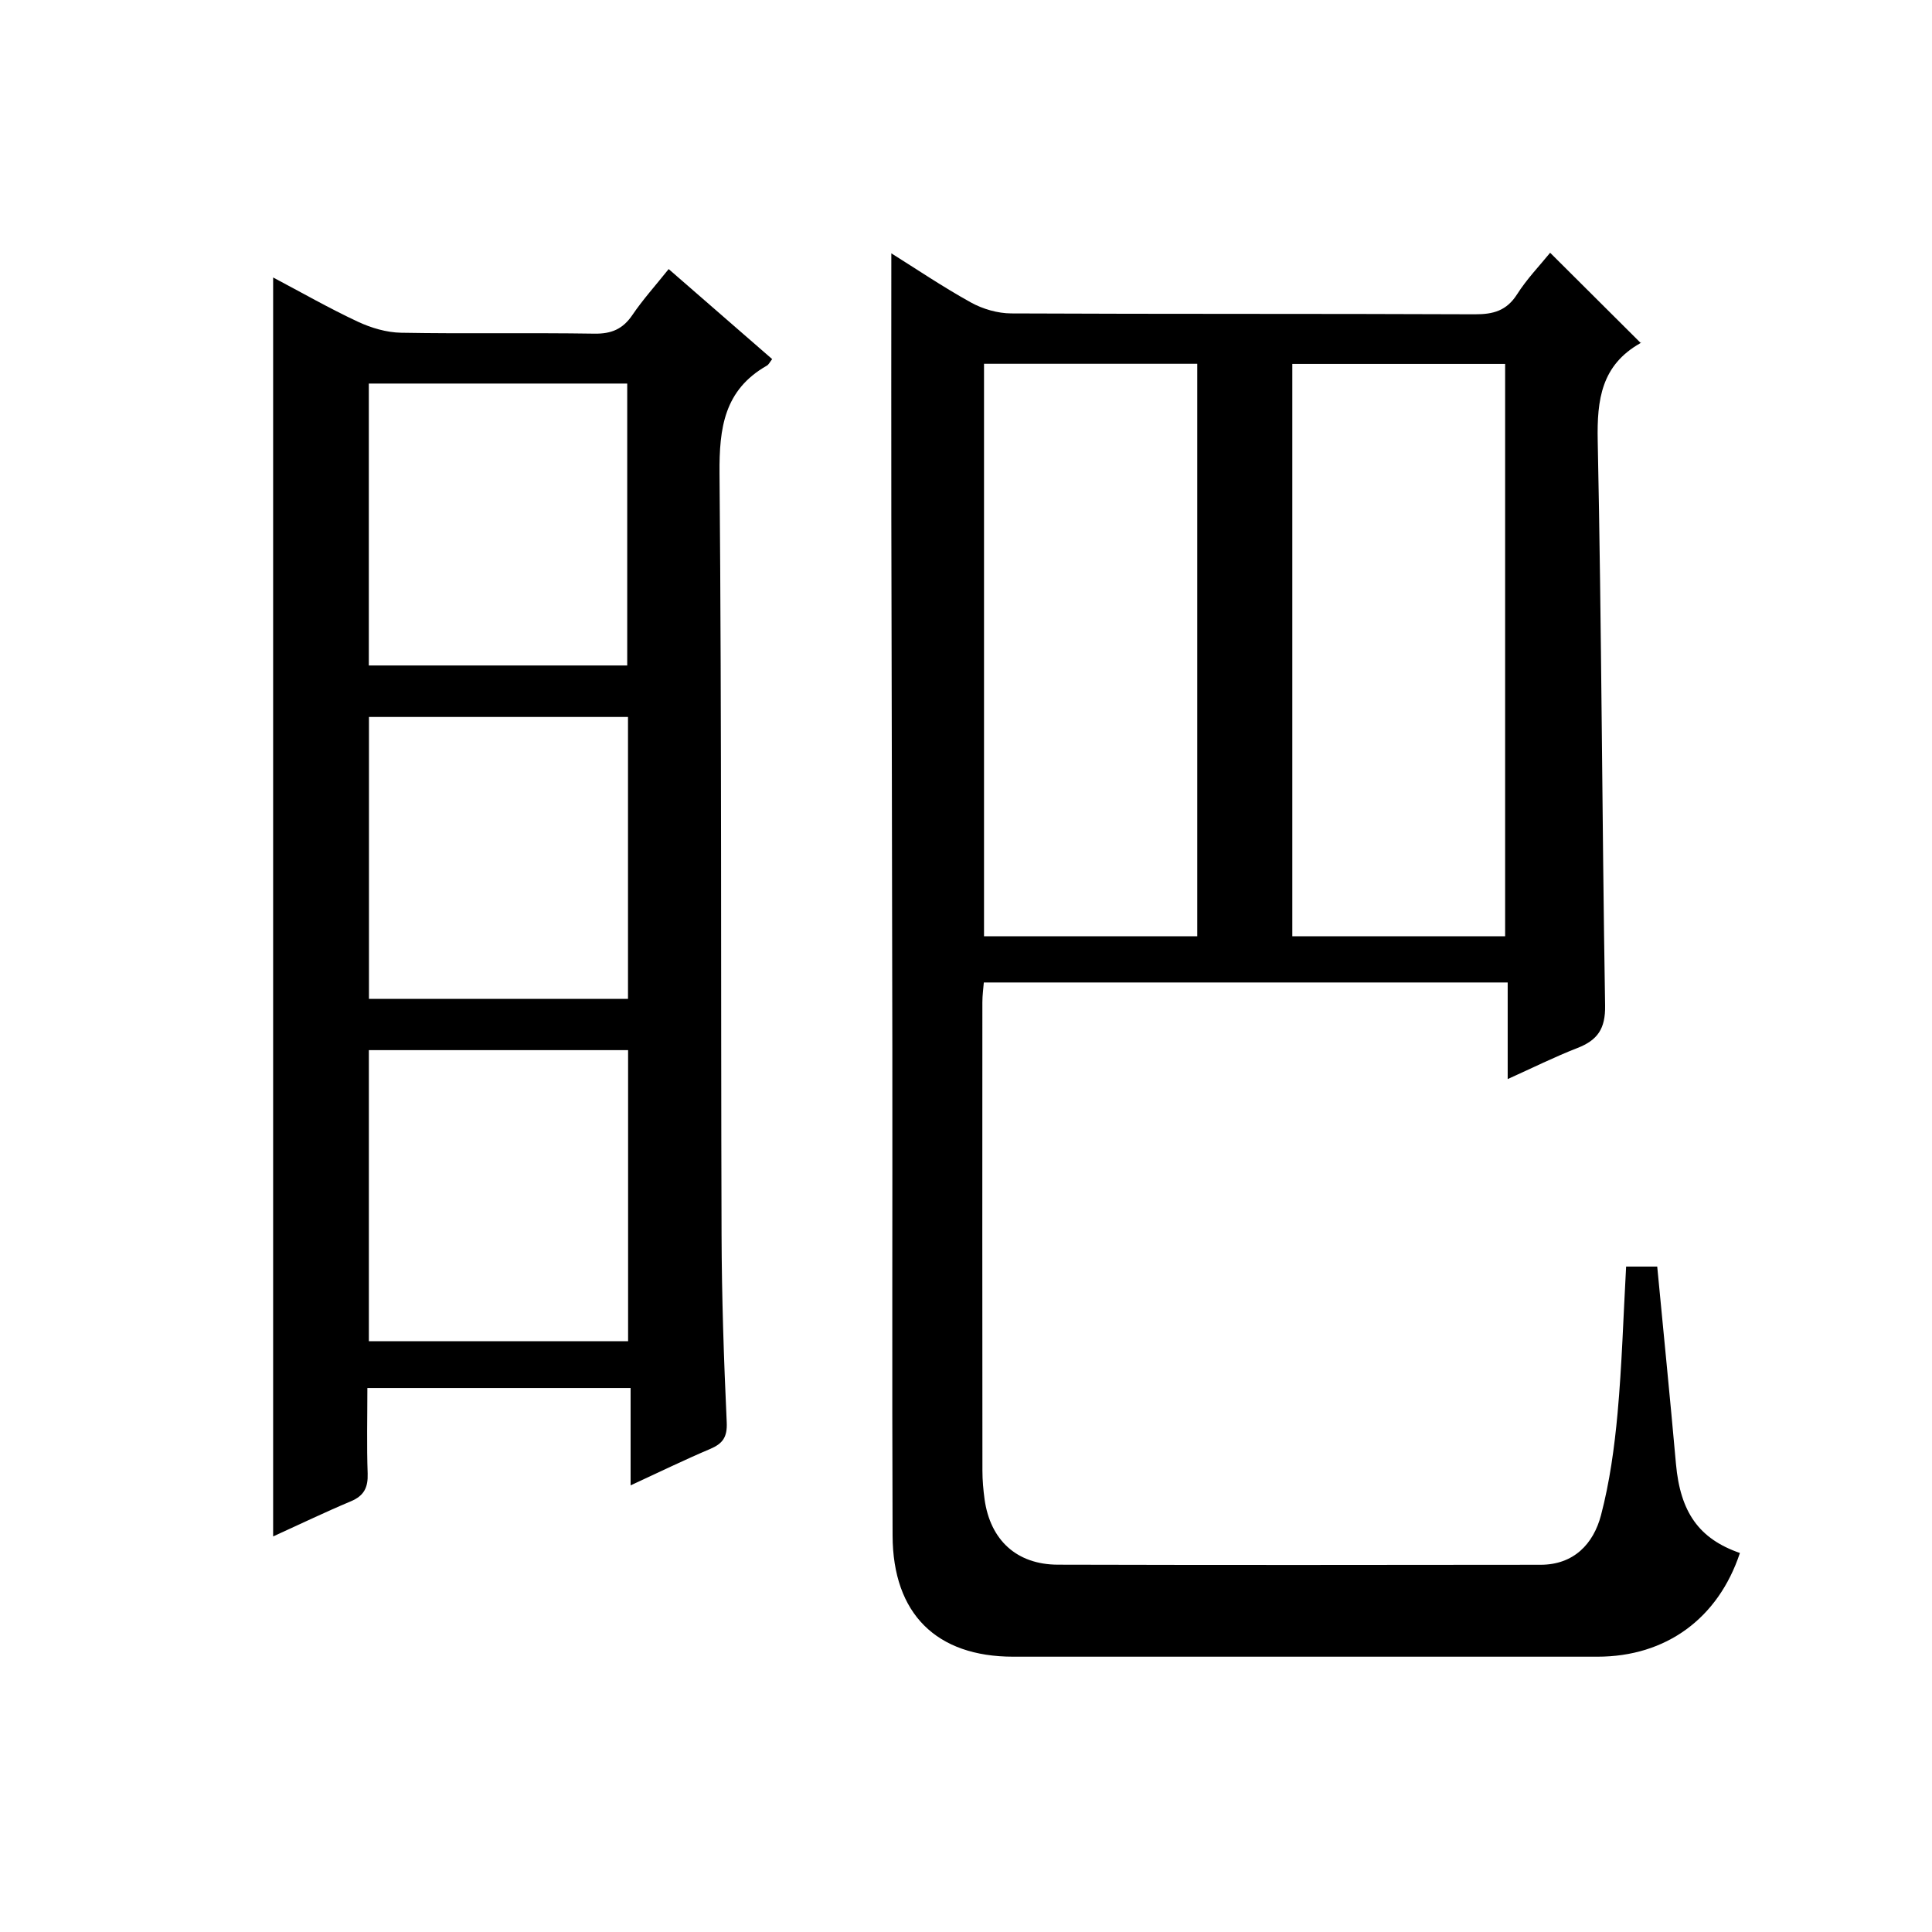 <?xml version="1.0" encoding="utf-8"?>
<svg version="1.1" id="ZDIC" xmlns="http://www.w3.org/2000/svg" xmlns:xlink="http://www.w3.org/1999/xlink" x="0px" y="0px"
	 viewBox="0 0 400 400" style="enable-background:new 0 0 400 400;" xml:space="preserve">

<g>
	
	<path d="M336.67,262.23c2.17,0,4.12,0,6.44,0c1.31,13.74,2.67,27.29,3.88,40.86c0.9,10,4.76,15.5,13.24,18.44
		c-4.51,13.59-15.33,21.47-29.49,21.47c-40.32,0-80.64,0-120.96,0c-15.9,0-24.92-8.86-24.98-25.06
		c-0.13-33.66-0.01-67.31-0.05-100.97c-0.04-36.65-0.15-73.3-0.21-109.96c-0.03-18.13,0-36.26,0-54.56
		c5.04,3.15,10.62,6.93,16.49,10.18c2.46,1.36,5.54,2.25,8.34,2.26c31.99,0.15,63.98,0.04,95.97,0.18c3.82,0.02,6.58-0.73,8.75-4.13
		c2.03-3.2,4.72-5.98,6.85-8.61c6.27,6.24,12.37,12.32,18.71,18.64c0.17-0.44,0.14-0.02-0.05,0.09c-8.02,4.54-8.99,11.62-8.81,20.2
		c0.81,38.97,0.89,77.95,1.53,116.92c0.08,4.82-1.56,7.18-5.76,8.81c-4.71,1.83-9.25,4.1-14.41,6.42c0-7.02,0-13.3,0-20
		c-36.21,0-72.09,0-108.46,0c-0.1,1.24-0.3,2.67-0.3,4.1c-0.02,32.32-0.02,64.65,0.01,96.97c0,1.99,0.18,4,0.45,5.97
		c1.19,8.42,6.64,13.47,15.15,13.5c33.32,0.09,66.65,0.06,99.97,0.02c6.86-0.01,10.93-4.31,12.5-10.26
		c1.8-6.87,2.78-14.02,3.43-21.11C335.8,282.69,336.09,272.71,336.67,262.23z M247.88,193.85c0-39.82,0-79.17,0-118.53
		c-14.94,0-29.5,0-44.15,0c0,39.68,0,79.04,0,118.53C218.57,193.85,233.03,193.85,247.88,193.85z M311.62,193.84
		c0-39.86,0-79.21,0-118.49c-14.93,0-29.49,0-44.06,0c0,39.69,0,79.04,0,118.49C282.4,193.84,296.85,193.84,311.62,193.84z"/>
	<path d="M76.06,287.37c0,6.1-0.15,11.91,0.06,17.7c0.1,2.87-0.73,4.6-3.46,5.75c-5.43,2.28-10.74,4.84-16.11,7.28
		c0-87.03,0-173.58,0-260.65c5.89,3.11,11.62,6.39,17.57,9.17c2.75,1.28,5.93,2.22,8.93,2.27c13.33,0.24,26.67-0.02,39.99,0.19
		c3.55,0.06,5.92-0.95,7.9-3.88c2.14-3.15,4.71-6.01,7.5-9.49c7.26,6.32,14.34,12.47,21.43,18.64c-0.47,0.59-0.7,1.12-1.1,1.35
		c-8.83,5.03-9.88,12.88-9.8,22.33c0.46,52.49,0.25,104.99,0.42,157.48c0.04,12.99,0.47,25.98,1.07,38.96
		c0.14,3.11-0.84,4.42-3.47,5.54c-5.3,2.24-10.47,4.77-16.43,7.52c0-7.05,0-13.42,0-20.16C112.28,287.37,94.54,287.37,76.06,287.37z
		 M130.04,217.42c-18.33,0-36.04,0-53.67,0c0,20.34,0,40.25,0,60.27c18.05,0,35.78,0,53.67,0
		C130.04,257.44,130.04,237.51,130.04,217.42z M129.86,137.78c0-19.76,0-39.13,0-58.37c-18.12,0-35.83,0-53.5,0
		c0,19.66,0,38.91,0,58.37C94.27,137.78,111.87,137.78,129.86,137.78z M130.02,206.81c0-19.73,0-38.99,0-58.37
		c-18.08,0-35.92,0-53.63,0c0,19.68,0,38.93,0,58.37C94.32,206.81,111.92,206.81,130.02,206.81z"/>
	
	
	
	
	
</g>
</svg>
